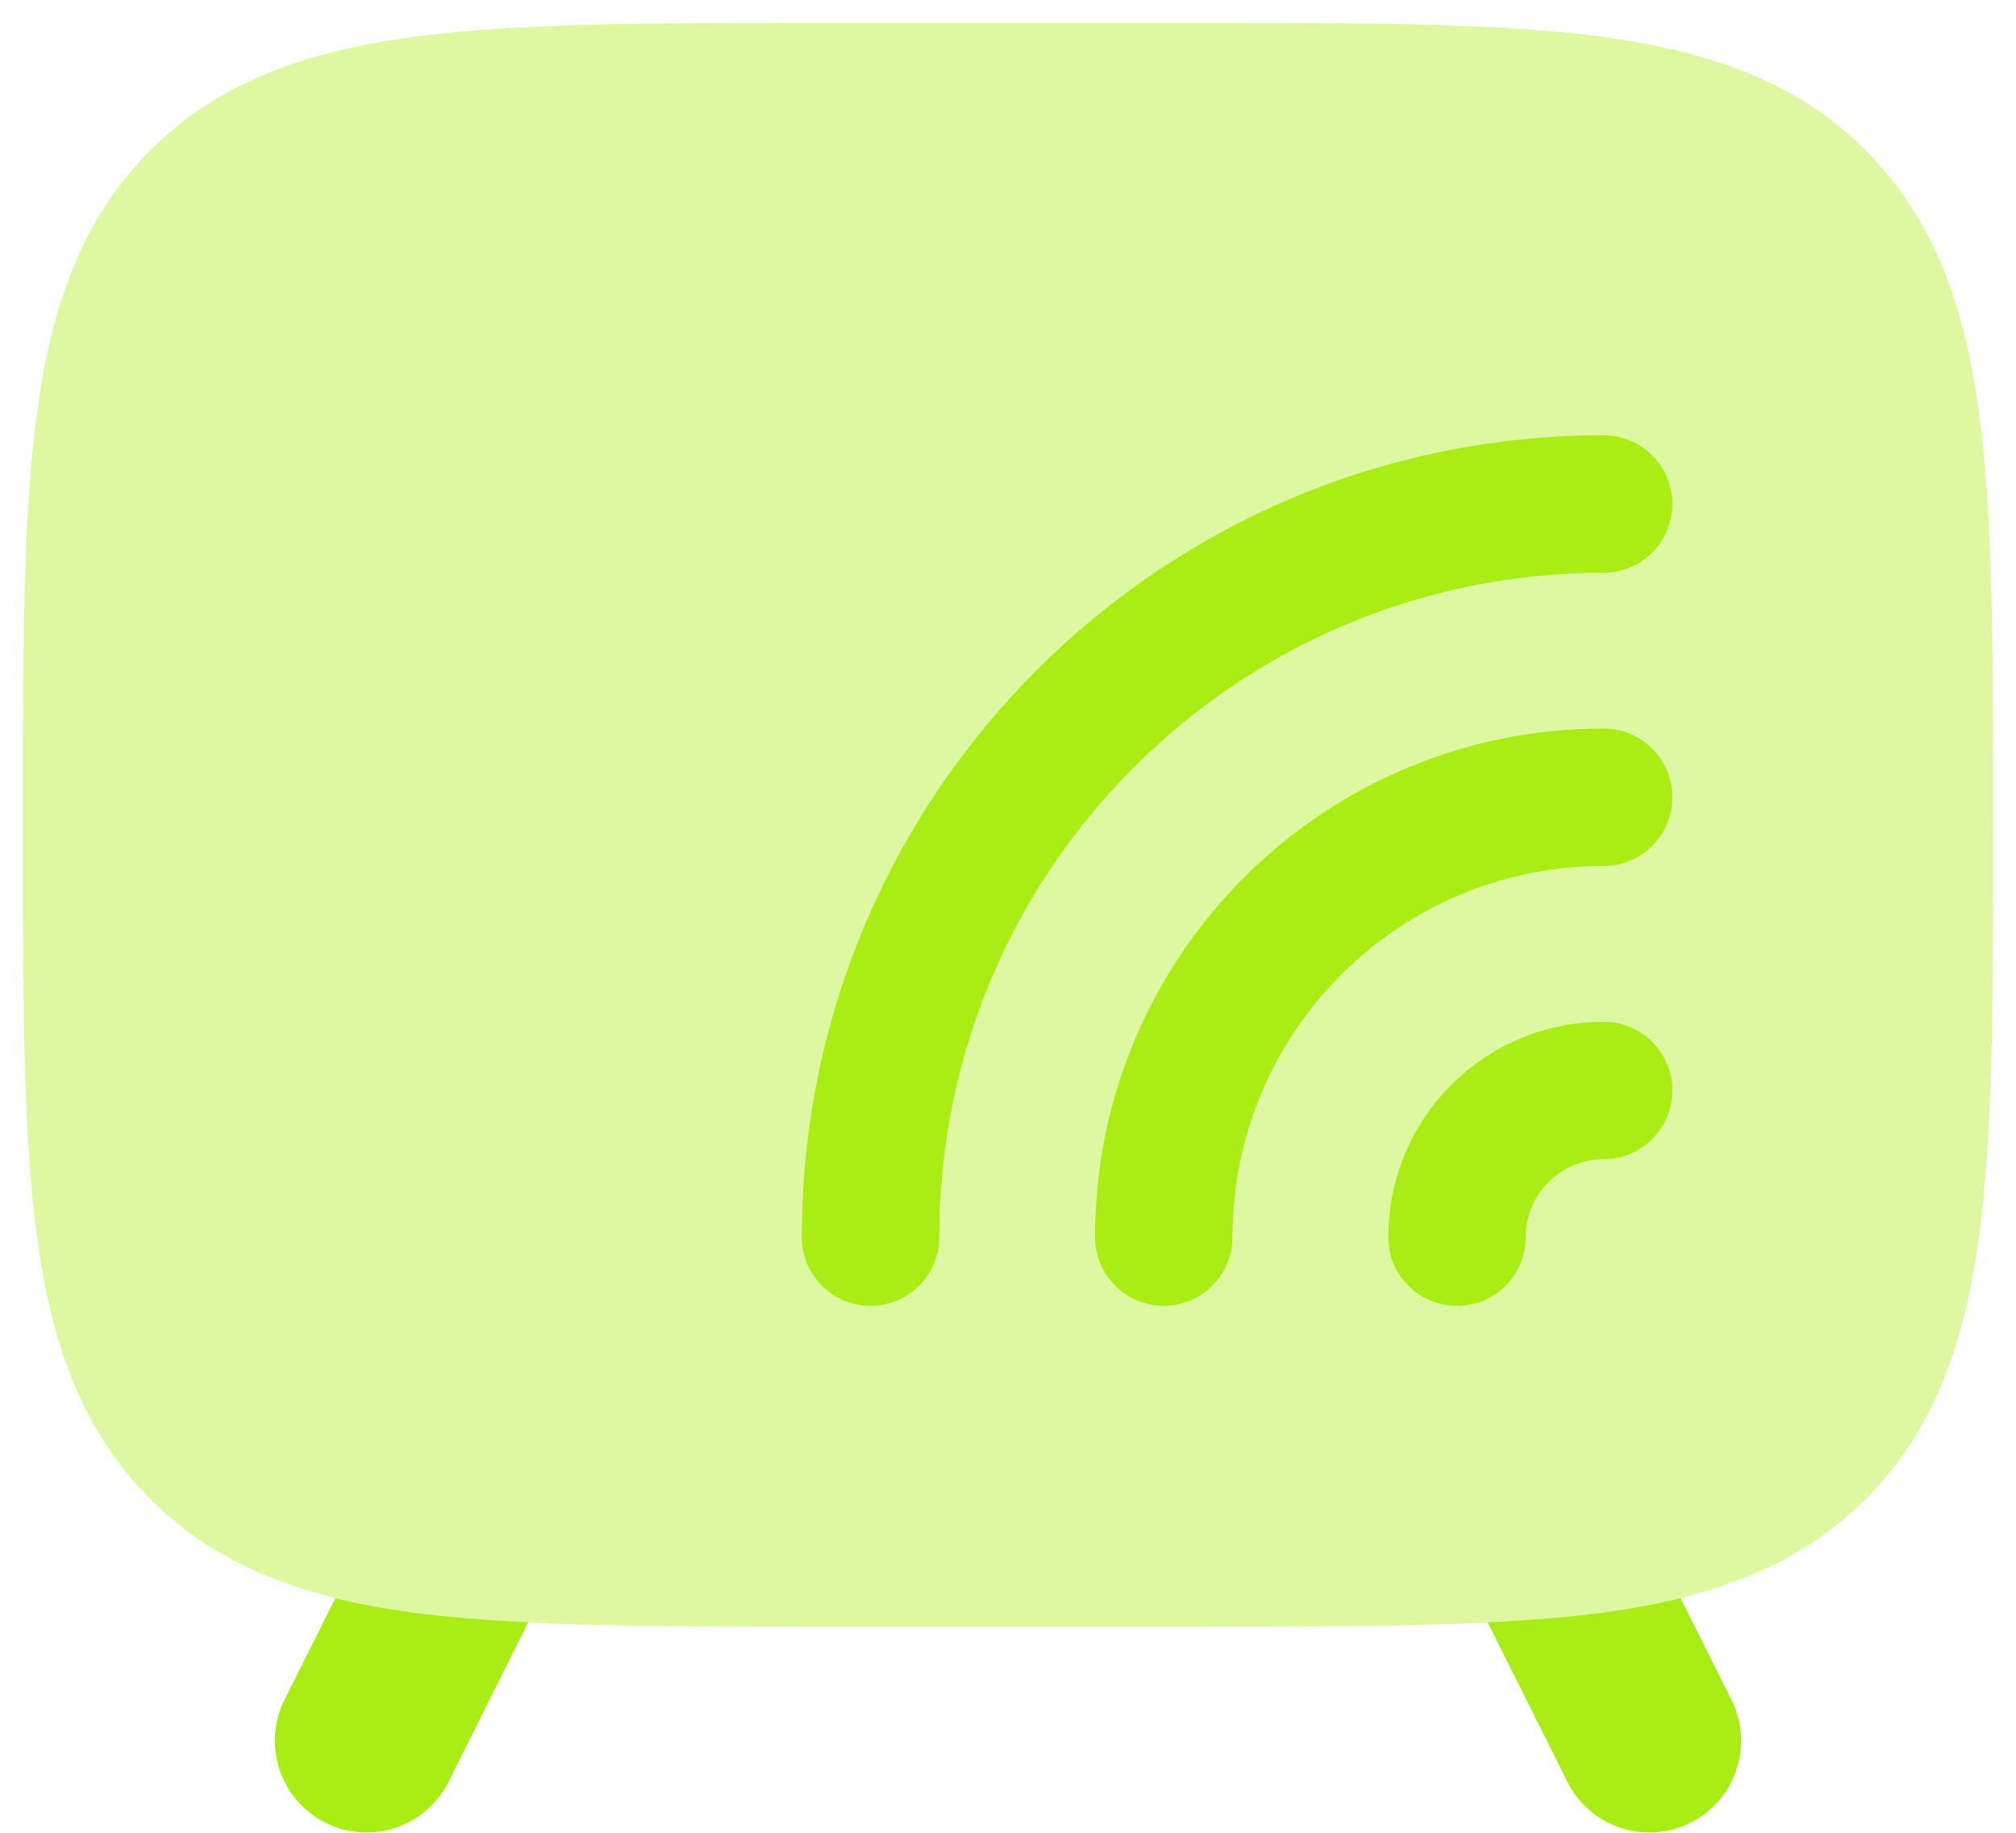<svg width="22" height="20" viewBox="0 0 22 20" fill="none" xmlns="http://www.w3.org/2000/svg">
<path d="M3.66 17.439C3.93 17.506 4.213 17.557 4.511 17.597C4.892 17.648 5.31 17.68 5.765 17.703L4.895 19.444C4.647 19.938 4.047 20.138 3.553 19.891C3.059 19.644 2.859 19.043 3.105 18.549L3.66 17.439ZM18.895 18.549C19.141 19.043 18.941 19.644 18.447 19.891C17.953 20.138 17.352 19.938 17.105 19.444L16.234 17.703C16.69 17.68 17.108 17.648 17.489 17.597C17.787 17.557 18.07 17.505 18.339 17.439L18.895 18.549Z" fill="#AAED14"/>
<path opacity="0.4" d="M13.056 0.25H8.944C7.106 0.25 5.65 0.25 4.511 0.403C3.339 0.561 2.39 0.893 1.641 1.641C0.893 2.39 0.561 3.339 0.403 4.511C0.25 5.65 0.25 7.106 0.25 8.944V9.056C0.25 10.894 0.25 12.35 0.403 13.489C0.561 14.661 0.893 15.61 1.641 16.359C2.39 17.107 3.339 17.439 4.511 17.597C5.65 17.75 7.106 17.75 8.944 17.75H13.056C14.894 17.75 16.35 17.75 17.489 17.597C18.661 17.439 19.61 17.107 20.359 16.359C21.107 15.61 21.439 14.661 21.597 13.489C21.75 12.35 21.75 10.894 21.75 9.056V8.944C21.75 7.106 21.75 5.65 21.597 4.511C21.439 3.339 21.107 2.39 20.359 1.641C19.61 0.893 18.661 0.561 17.489 0.403C16.35 0.25 14.894 0.25 13.056 0.25Z" fill="#AAED14"/>
<path fill-rule="evenodd" clip-rule="evenodd" d="M17.5 6.25C13.496 6.25 10.25 9.496 10.25 13.5C10.25 13.914 9.914 14.25 9.5 14.25C9.086 14.25 8.75 13.914 8.75 13.5C8.75 8.668 12.668 4.75 17.5 4.75C17.914 4.75 18.25 5.086 18.25 5.5C18.25 5.914 17.914 6.25 17.5 6.25ZM17.5 9.45C15.263 9.45 13.45 11.263 13.45 13.5C13.45 13.914 13.114 14.25 12.7 14.25C12.286 14.25 11.95 13.914 11.95 13.5C11.95 10.435 14.435 7.95 17.5 7.95C17.914 7.95 18.25 8.286 18.25 8.7C18.25 9.114 17.914 9.45 17.5 9.45ZM17.5 12.65C17.031 12.65 16.65 13.031 16.65 13.5C16.65 13.914 16.314 14.25 15.9 14.25C15.486 14.25 15.15 13.914 15.15 13.5C15.15 12.202 16.202 11.15 17.5 11.15C17.914 11.15 18.25 11.486 18.25 11.9C18.25 12.314 17.914 12.65 17.5 12.65Z" fill="#AAED14"/>
</svg>
